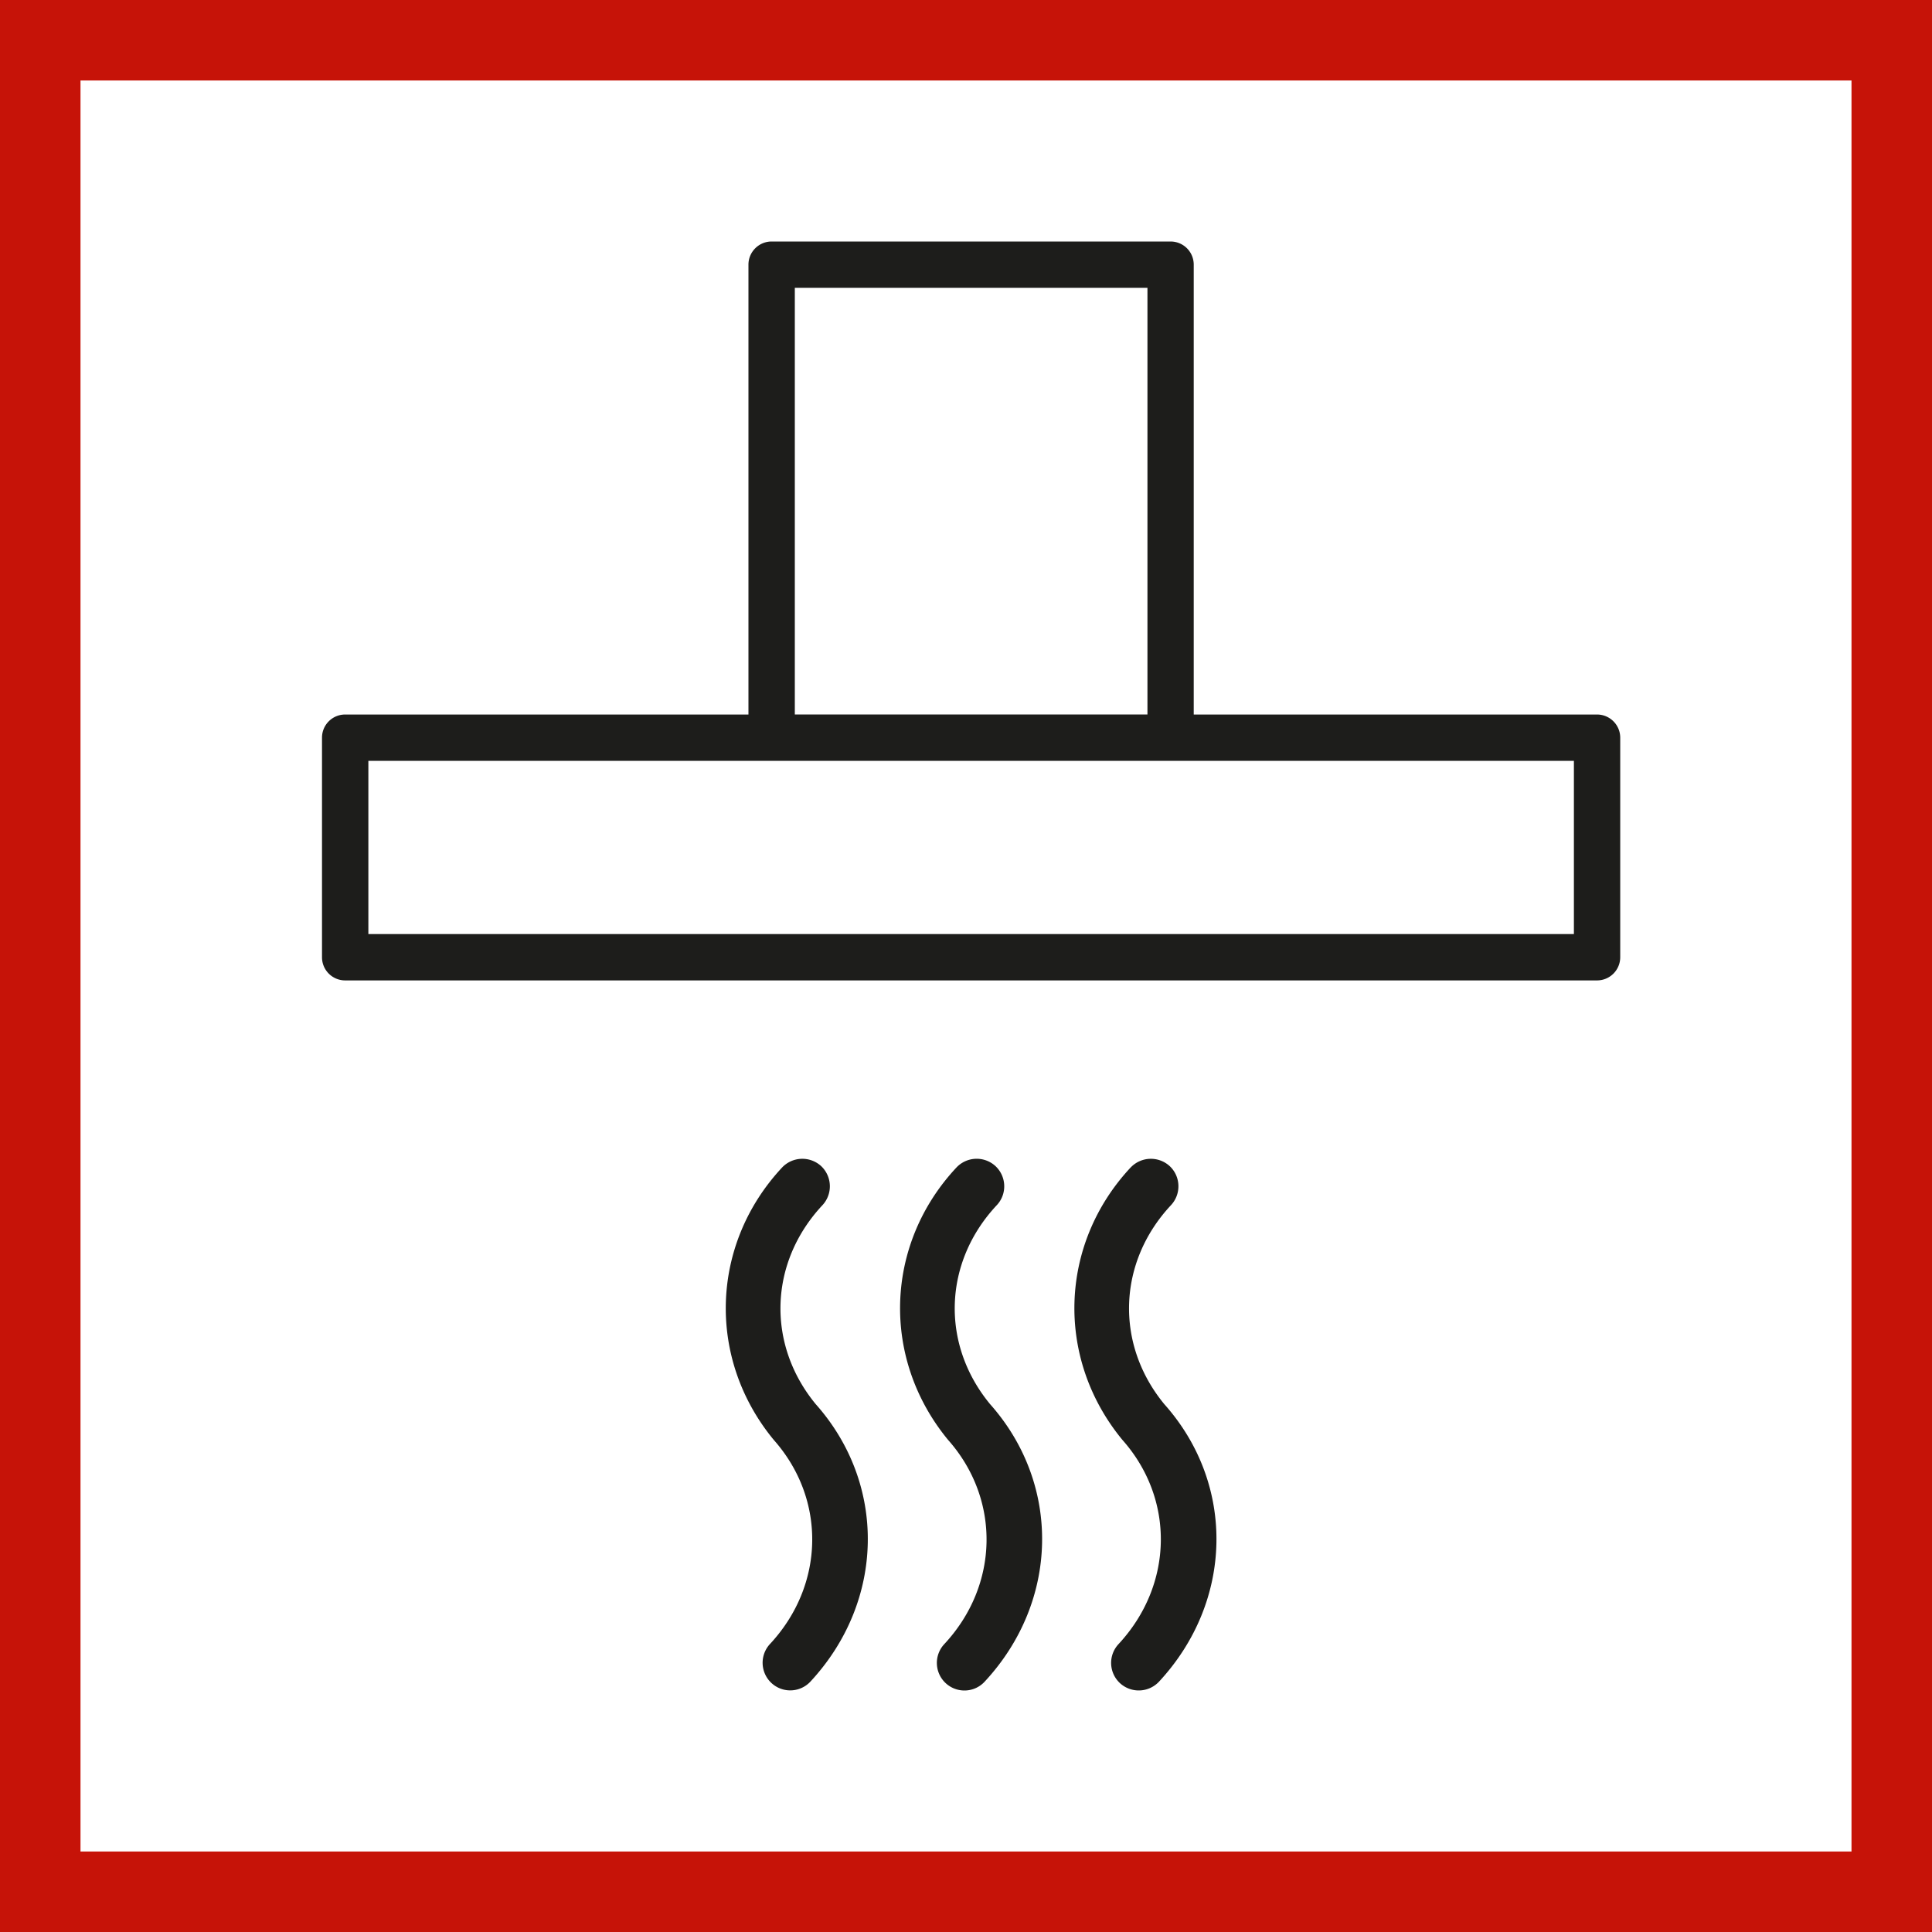 <svg xmlns="http://www.w3.org/2000/svg" width="48" height="48" fill="none" viewBox="0 0 48 48"><rect x="0" y="0" width="48" height="48" fill="#808080" stroke="none"/><g clip-path="url(#a)"><path fill="#fff" stroke="#C61308" d="M1 1H47V47H1V1Z" stroke-width="2"/><path fill="#1D1D1B" fill-rule="evenodd" d="M19.432 29.005a.693.693 0 0 1 .971-.032.69.69 0 0 1 .03.97c-1.325 1.418-1.394 3.45-.168 4.941 1.774 1.992 1.723 4.902-.134 6.899a.686.686 0 0 1-1.004-.935c1.368-1.467 1.405-3.6.096-5.075-1.668-2.024-1.572-4.861.209-6.768Zm4.332 0a.69.69 0 0 1 .97-.032c.275.26.29.694.03.97-1.327 1.418-1.396 3.45-.167 4.941 1.772 1.992 1.722 4.902-.136 6.899a.681.681 0 0 1-.5.217.685.685 0 0 1-.501-1.152c1.367-1.467 1.402-3.6.094-5.075-1.667-2.024-1.575-4.861.21-6.768Zm4.328 0a.692.692 0 0 1 .97-.032c.276.26.288.694.03.97-1.324 1.418-1.392 3.45-.167 4.941 1.776 1.989 1.726 4.9-.132 6.899a.69.69 0 0 1-.968.034.685.685 0 0 1-.036-.969c1.366-1.47 1.405-3.602.096-5.075-1.667-2.024-1.574-4.861.206-6.768ZM29.081 6c.32 0 .577.257.577.576v11.176h10.02c.317 0 .576.257.576.576v5.454a.576.576 0 0 1-.576.576H8.576A.575.575 0 0 1 8 23.782v-5.454c0-.319.257-.576.576-.576h10.019V6.576c0-.319.259-.576.576-.576h9.912Zm10.021 12.903H9.152v4.303h29.951v-4.303ZM28.508 7.151h-8.761v10.6h8.761v-10.6Z" clip-rule="evenodd"/></g><defs><clipPath id="a"><path fill="#fff" d="M0 0h48v48H0z"/></clipPath></defs></svg>